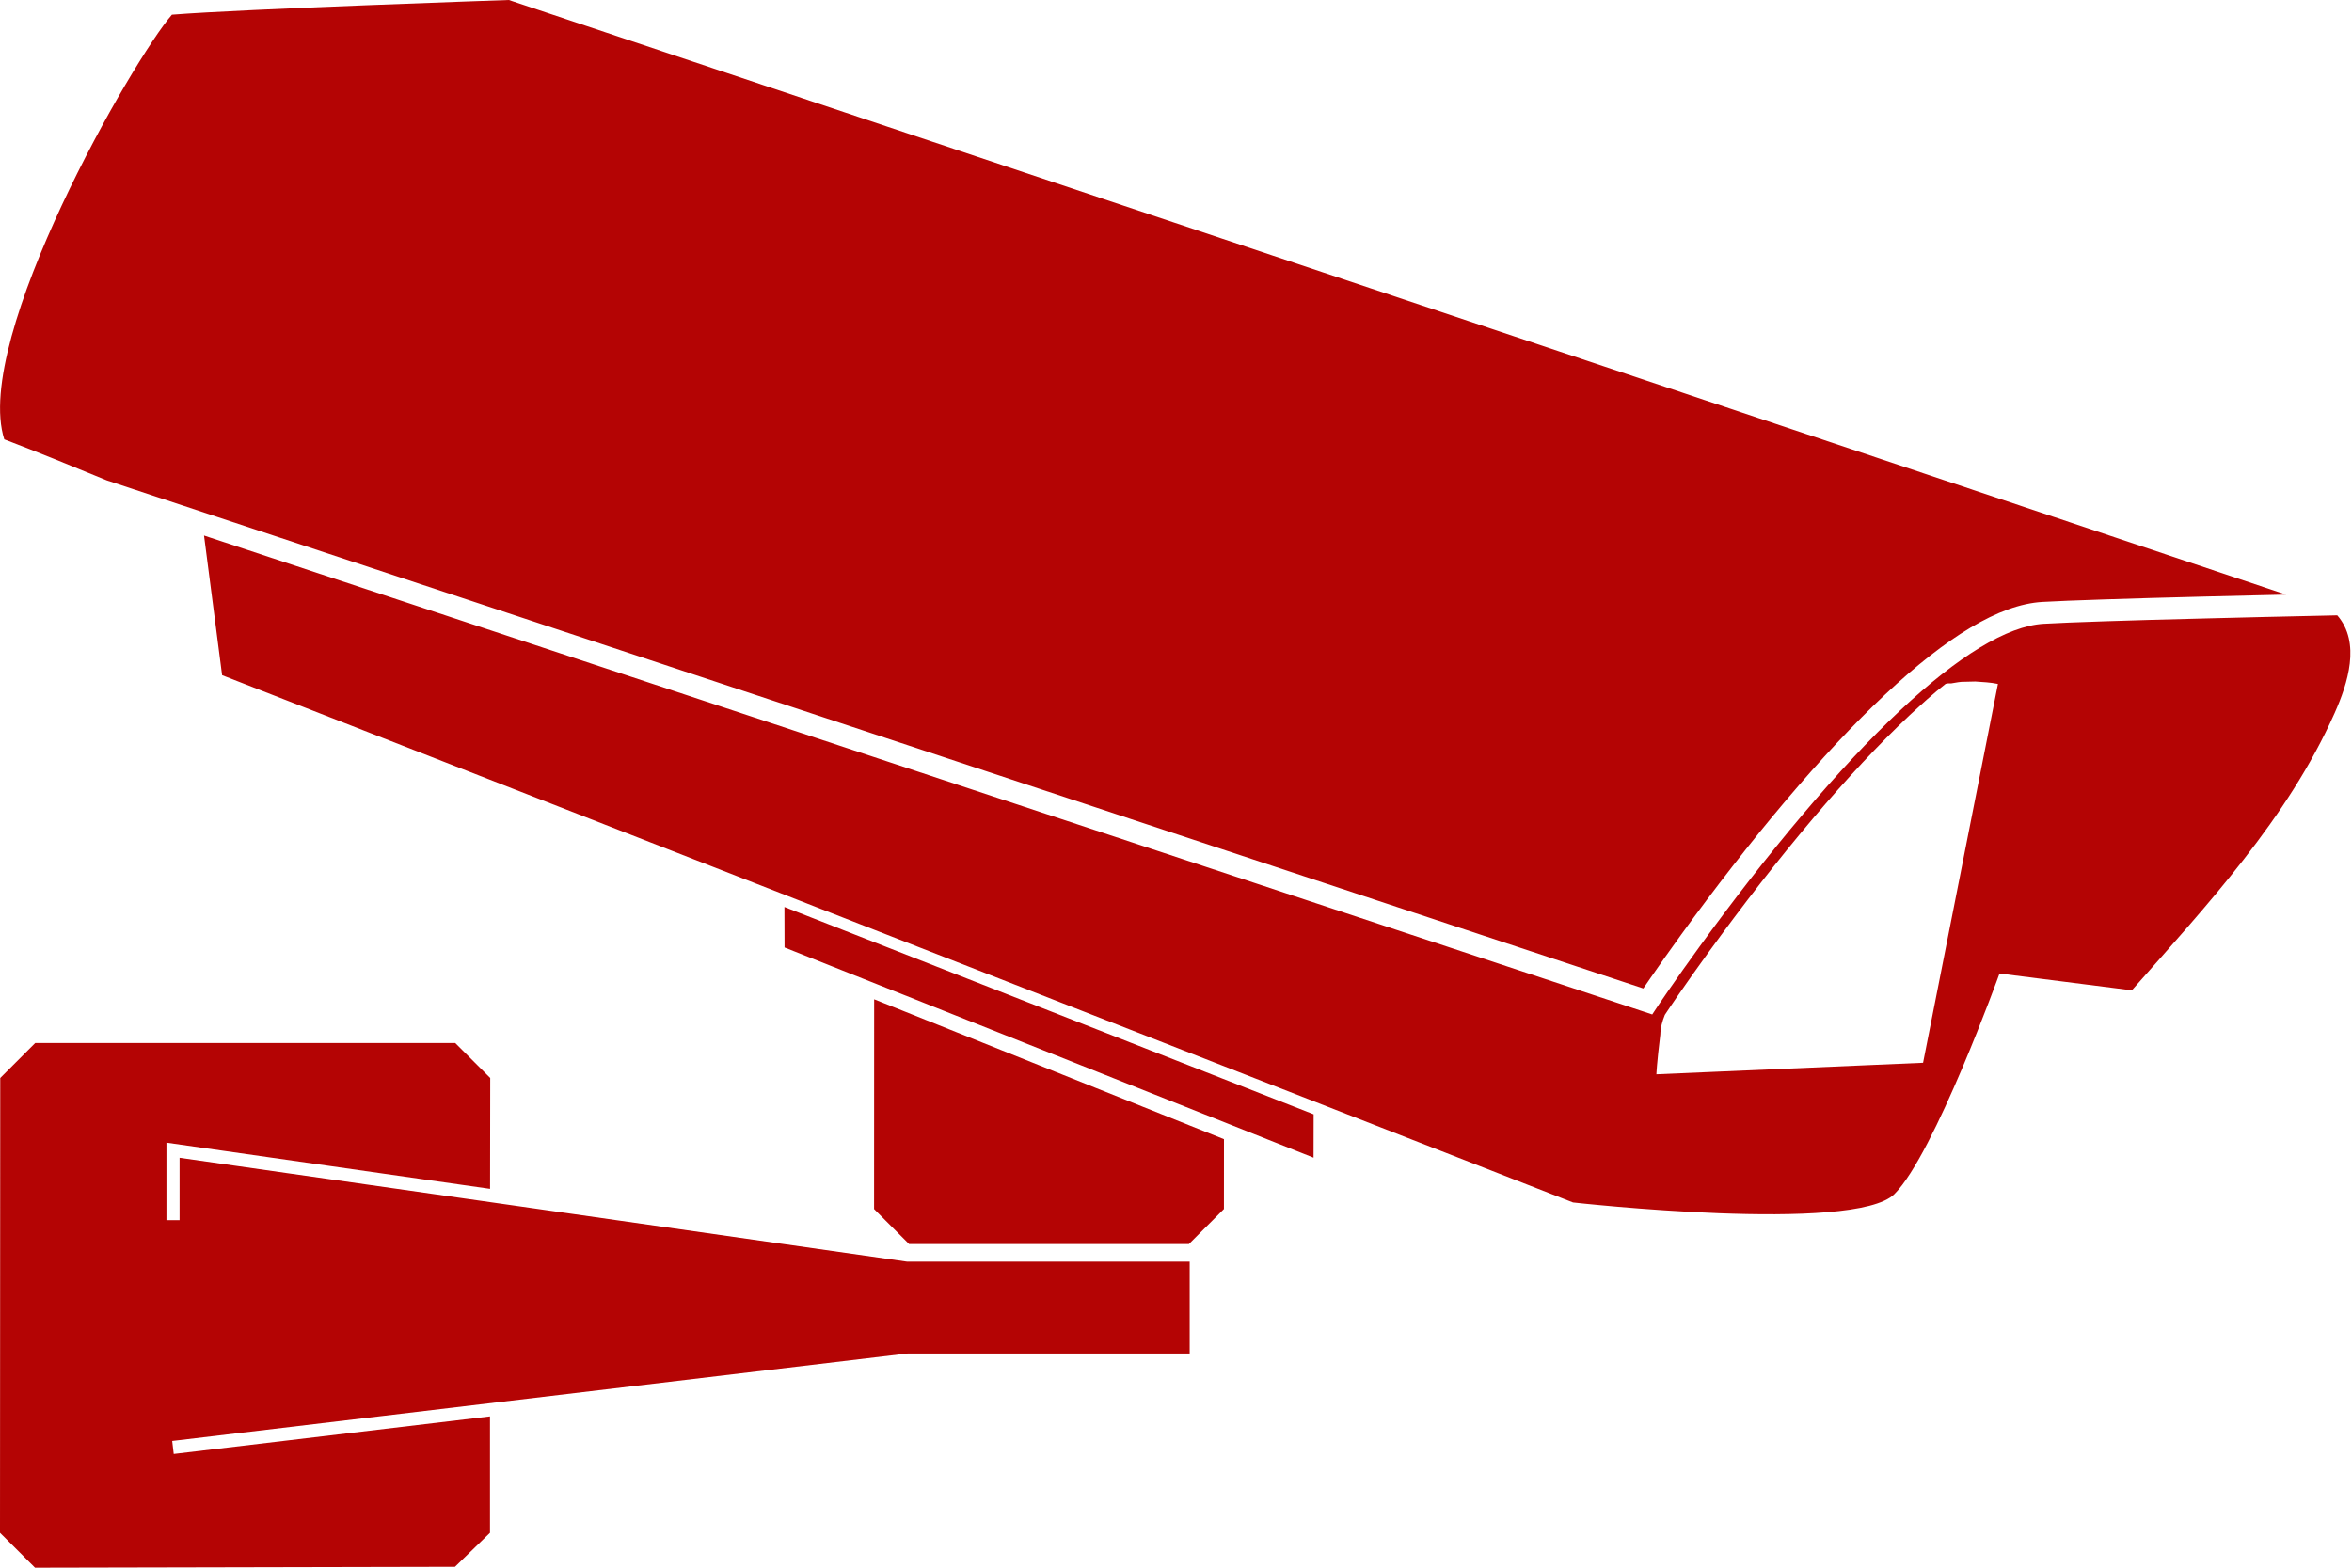 <svg xmlns="http://www.w3.org/2000/svg" width="60" height="40" viewBox="0 0 60 40" fill="none"><path d="M33.511 28.432L33.509 29.539L20.014 24.175L20.011 23.142L33.511 28.432ZM30.33 31.742H23.19L22.298 30.849L22.3 25.497L31.224 29.067L31.223 30.848L30.33 31.742ZM0.898 26.613H11.613L12.506 27.505L12.502 30.334L4.246 29.155V31.133H4.581V29.541L23.132 32.191L23.155 32.192H30.349V34.535H23.154L23.134 34.536L4.393 36.767L4.432 37.099L12.5 36.139V39.109L11.607 39.977L0.893 40L0 39.109L0.006 27.505L0.898 26.613ZM12.98 0C12.98 0 6.203 0.23 4.386 0.375C3.413 1.486 -0.714 8.636 0.109 11.21C0.985 11.544 1.854 11.899 2.721 12.256C3.662 12.567 4.603 12.878 5.544 13.19C10.636 14.874 15.729 16.558 20.821 18.242C25.663 19.844 30.506 21.446 35.348 23.047C38.227 23.999 38.227 23.999 40.259 24.671C41.085 24.945 41.085 24.945 41.635 25.126C41.819 25.187 41.724 25.155 41.921 25.221C42.017 25.079 41.96 25.164 42.095 24.967C42.33 24.626 42.598 24.247 42.894 23.838C43.741 22.671 44.645 21.503 45.569 20.412C46.442 19.381 47.289 18.471 48.095 17.716C49.653 16.257 50.998 15.422 52.103 15.358C52.444 15.339 52.979 15.317 53.686 15.294C54.39 15.27 55.252 15.246 56.237 15.221C57.436 15.19 56.743 15.208 58.317 15.171L12.98 0ZM50.389 17.389C49.914 17.405 50.117 17.381 49.78 17.436C49.67 17.438 49.719 17.432 49.635 17.448C49.315 17.695 49.019 17.971 48.721 18.244C47.936 18.981 47.106 19.872 46.248 20.885C45.337 21.961 44.443 23.117 43.605 24.271C43.312 24.675 43.046 25.05 42.814 25.387C42.733 25.505 42.662 25.609 42.601 25.699C42.58 25.73 42.561 25.758 42.546 25.781C42.537 25.794 42.531 25.804 42.528 25.808L42.47 25.895C42.404 26.057 42.359 26.226 42.355 26.4C42.263 27.15 42.255 27.411 42.255 27.411L49.058 27.117L50.968 17.451C50.777 17.41 50.582 17.403 50.389 17.389ZM5.205 13.664L5.37 13.719C12.143 15.959 12.143 15.959 20.271 18.647C28.4 21.336 28.4 21.336 35.173 23.576C38.052 24.528 38.052 24.528 40.085 25.2C40.91 25.474 40.91 25.474 41.461 25.656C41.863 25.789 41.863 25.789 41.947 25.817L42.149 25.884L42.267 25.706C42.27 25.702 42.276 25.693 42.285 25.679C42.301 25.656 42.319 25.628 42.34 25.597C42.401 25.507 42.473 25.402 42.554 25.285C42.787 24.947 43.053 24.571 43.347 24.166C44.186 23.009 45.081 21.853 45.995 20.774C46.855 19.758 47.688 18.863 48.476 18.124C49.945 16.748 51.199 15.971 52.135 15.916C52.471 15.897 53.002 15.875 53.704 15.852C54.407 15.829 55.267 15.804 56.251 15.78C57.245 15.754 58.311 15.729 59.376 15.706L59.624 15.7C60.232 16.399 59.89 17.444 59.557 18.194C58.365 20.878 56.305 23.09 54.384 25.268L51.008 24.839C51.008 24.839 49.346 29.448 48.328 30.466C47.31 31.485 40.128 30.681 40.128 30.681L5.666 17.228L5.205 13.664Z" fill="#B40404"></path></svg>